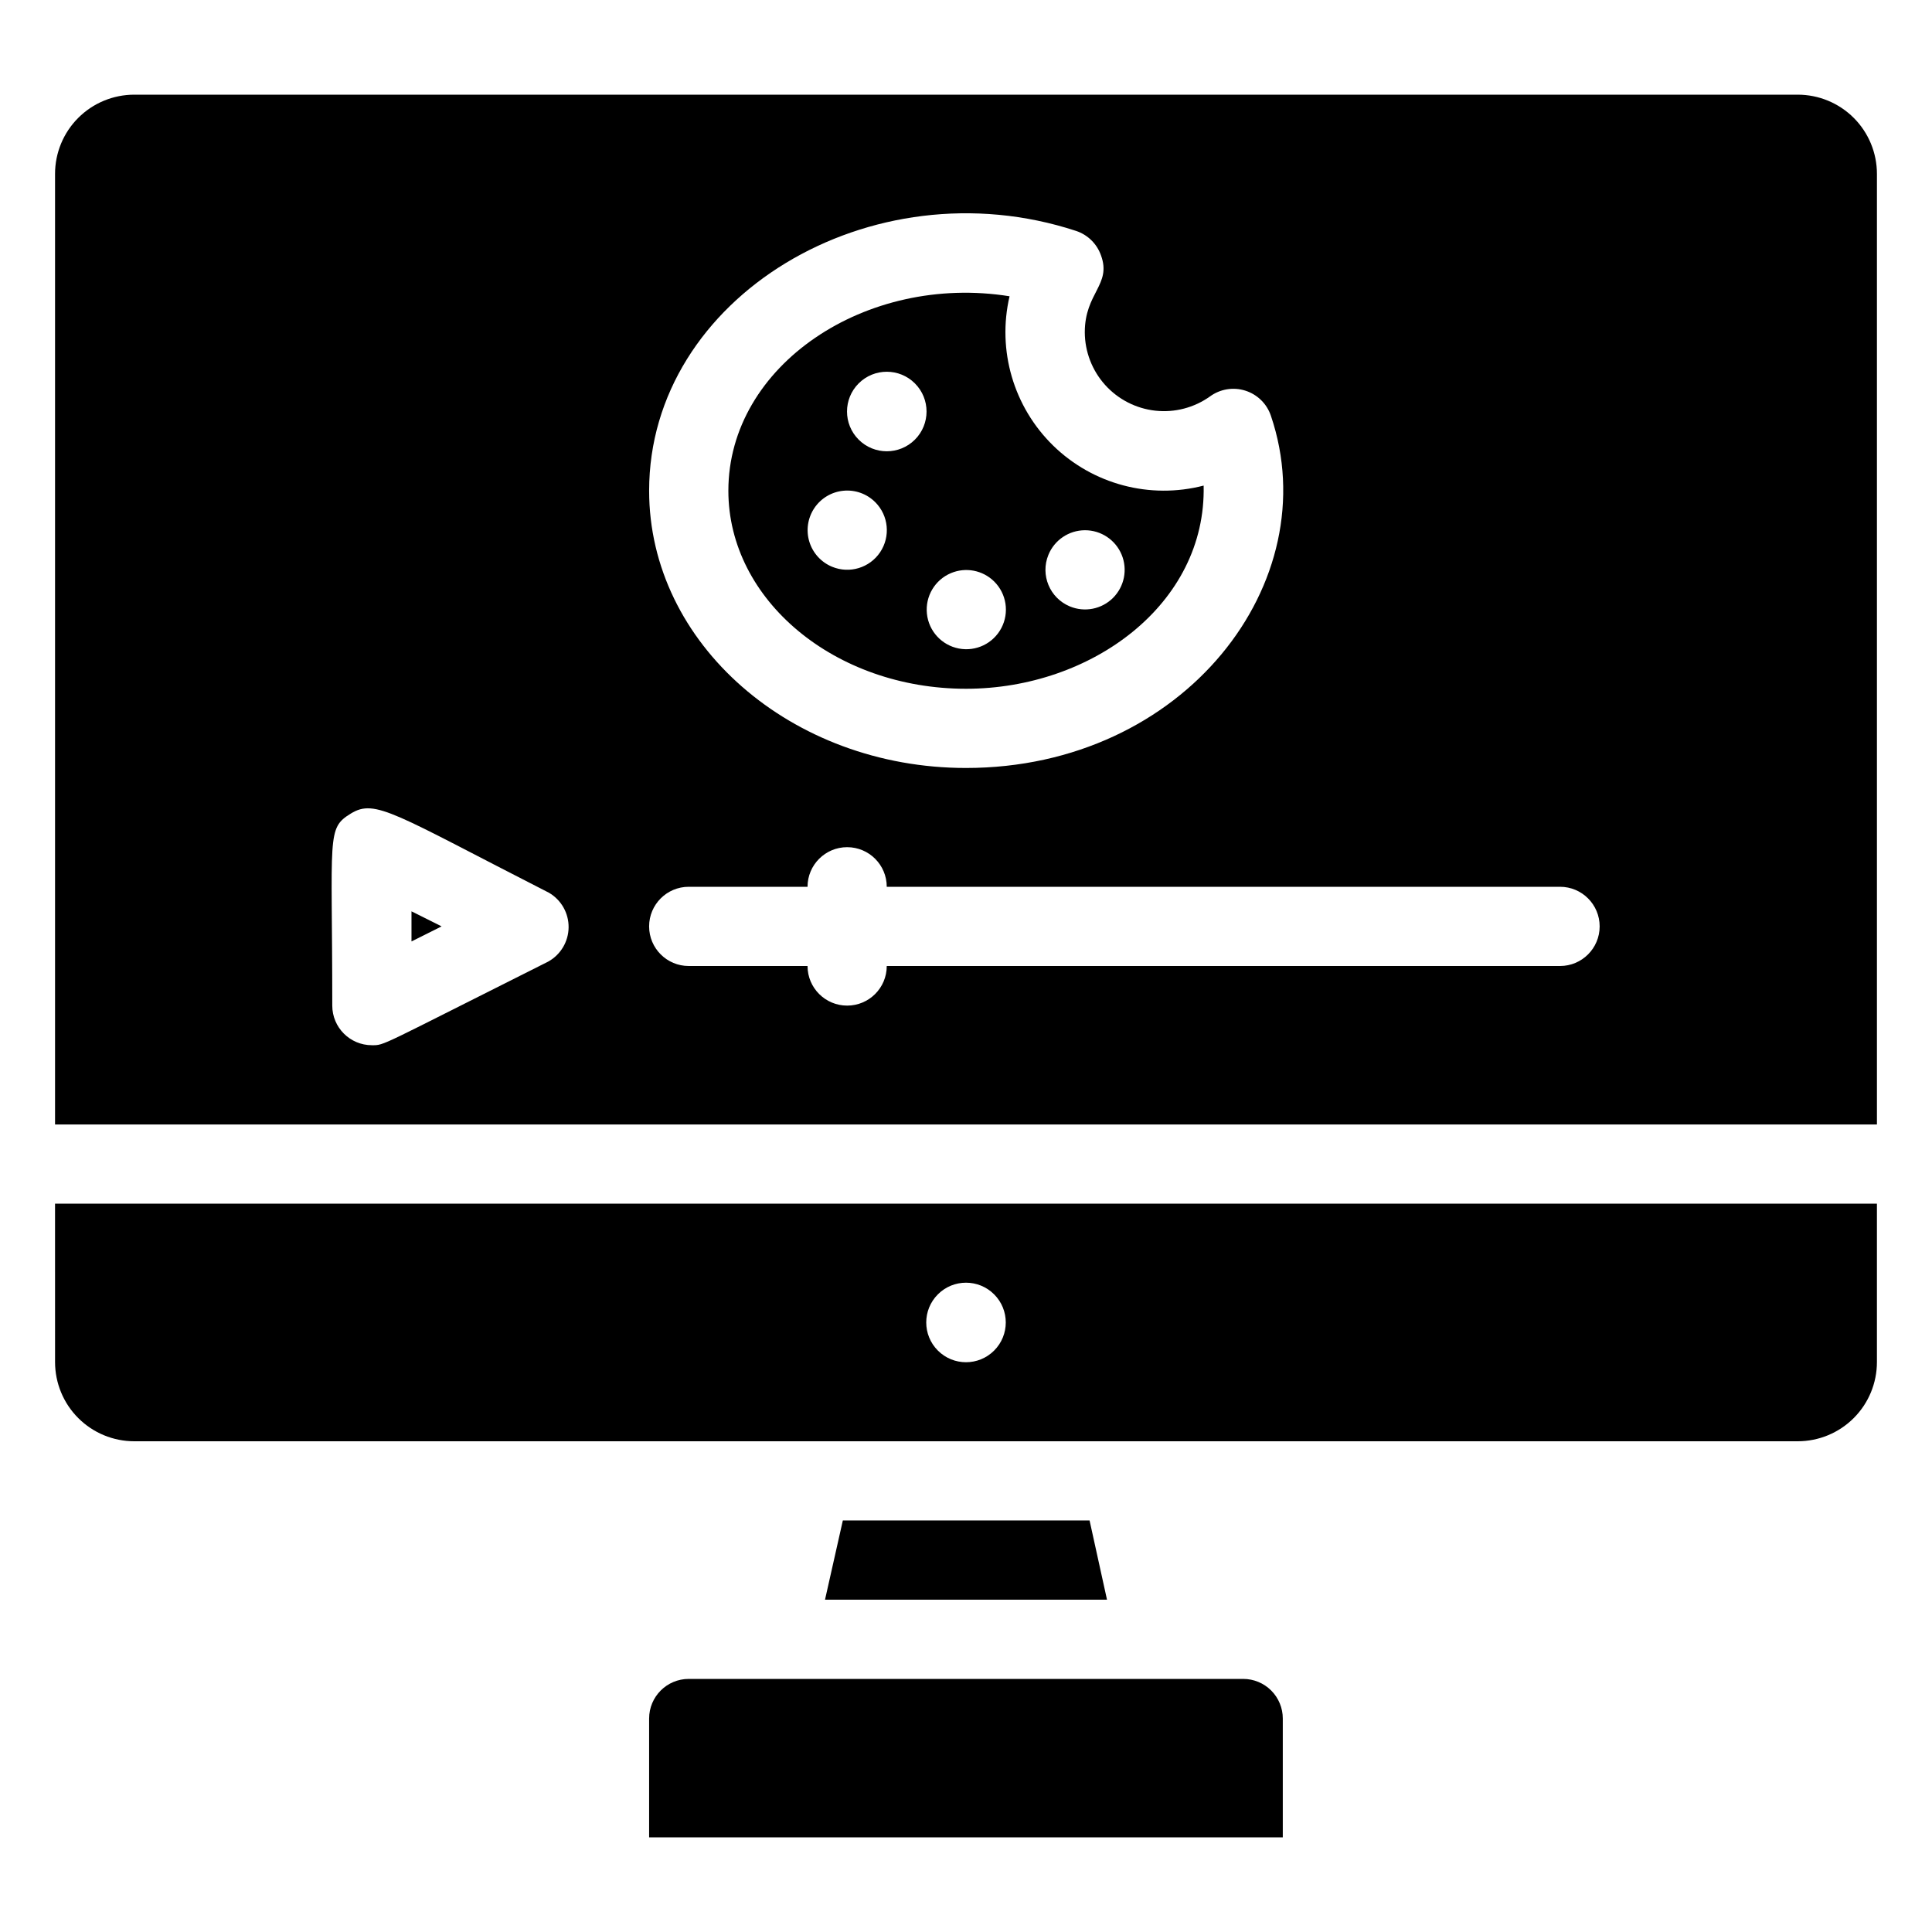 <?xml version="1.0" encoding="UTF-8"?>
<!-- Uploaded to: SVG Repo, www.svgrepo.com, Generator: SVG Repo Mixer Tools -->
<svg fill="#000000" width="800px" height="800px" version="1.1" viewBox="144 144 512 512" xmlns="http://www.w3.org/2000/svg">
 <g>
  <path d="m158.59 504.96c0 5.57 2.211 10.91 6.148 14.844 3.938 3.938 9.277 6.148 14.844 6.148h440.83c5.57 0 10.906-2.211 14.844-6.148 3.938-3.934 6.148-9.273 6.148-14.844v-41.98h-482.82zm233.96-17.949v0.004c4.113-4.117 10.789-4.117 14.902 0 4.117 4.113 4.117 10.789 0 14.902-4.113 4.117-10.789 4.117-14.902 0-4.117-4.113-4.117-10.789 0-14.902z"/>
  <path d="m367.36 546.94-4.723 20.992h74.73l-4.617-20.992z"/>
  <path d="m473.47 588.93h-146.95c-5.797 0-10.496 4.699-10.496 10.496v31.488h167.93v-31.488c0-2.781-1.105-5.453-3.074-7.422-1.965-1.969-4.637-3.074-7.418-3.074z"/>
  <path d="m253.05 393.49 7.977-3.988-7.977-3.988z"/>
  <path d="m400 326.53c33.273 0 63.711-22.461 62.977-53.844-14.227 3.688-29.344-0.328-39.863-10.586-10.516-10.262-14.906-25.277-11.57-39.586-37.996-6.09-74.52 18.262-74.52 51.535 0 28.969 28.234 52.48 62.977 52.48zm21.832-35.477c1.605-3.941 5.43-6.519 9.684-6.535 4.254-0.012 8.094 2.543 9.727 6.469 1.633 3.93 0.73 8.453-2.281 11.461-3.012 3.004-7.539 3.891-11.461 2.25-5.316-2.223-7.844-8.312-5.668-13.645zm-25.82 4.828c3.906-1.645 8.422-0.773 11.438 2.203 3.293 3.25 4.07 8.27 1.918 12.359-2.156 4.094-6.734 6.293-11.273 5.418-4.543-0.875-7.977-4.617-8.453-9.219-0.48-4.598 2.106-8.969 6.371-10.762zm-24.457-50.277c4.117-4.117 10.789-4.117 14.902 0 4.117 4.117 4.117 10.789 0 14.906-4.113 4.113-10.785 4.113-14.902 0-4.117-4.117-4.117-10.789 0-14.906zm4.41 31.488h-0.004c3.531 3.543 4.066 9.082 1.289 13.242-2.781 4.156-8.105 5.773-12.727 3.867-2.91-1.199-5.125-3.641-6.043-6.652-0.914-3.008-0.43-6.269 1.32-8.887 1.746-2.613 4.578-4.309 7.707-4.609 3.133-0.305 6.234 0.809 8.453 3.039z"/>
  <path d="m620.41 169.09h-440.83c-5.566 0-10.906 2.211-14.844 6.148s-6.148 9.277-6.148 14.844v251.91h482.82v-251.91c0-5.566-2.211-10.906-6.148-14.844s-9.273-6.148-14.844-6.148zm-191.24 36.105c3.098 1.023 5.539 3.43 6.613 6.508 2.836 7.766-4.301 9.867-4.301 20.363 0.023 5.152 1.941 10.117 5.387 13.949 3.449 3.828 8.188 6.258 13.309 6.82s10.273-0.777 14.469-3.766c2.707-1.984 6.195-2.555 9.391-1.539 3.195 1.016 5.715 3.5 6.773 6.68 14.906 43.98-22.879 93.312-80.816 93.312-46.289 0-83.969-32.957-83.969-73.473 0-51.223 58.777-86.699 113.14-68.855zm-139.91 193.65c-45.238 22.672-43.242 22.148-46.707 22.148-5.797 0-10.496-4.699-10.496-10.496 0-45.344-1.574-46.918 4.934-50.906 6.508-3.988 11.336 0 52.48 20.992 3.266 1.898 5.258 5.41 5.215 9.191-0.043 3.781-2.117 7.246-5.426 9.07zm268.17 1.156h-178.43c0 5.797-4.699 10.496-10.496 10.496s-10.496-4.699-10.496-10.496h-31.488c-5.797 0-10.496-4.699-10.496-10.496s4.699-10.496 10.496-10.496h31.488c0-5.797 4.699-10.496 10.496-10.496s10.496 4.699 10.496 10.496h178.43c5.797 0 10.496 4.699 10.496 10.496s-4.699 10.496-10.496 10.496z"/>
 </g>
</svg>